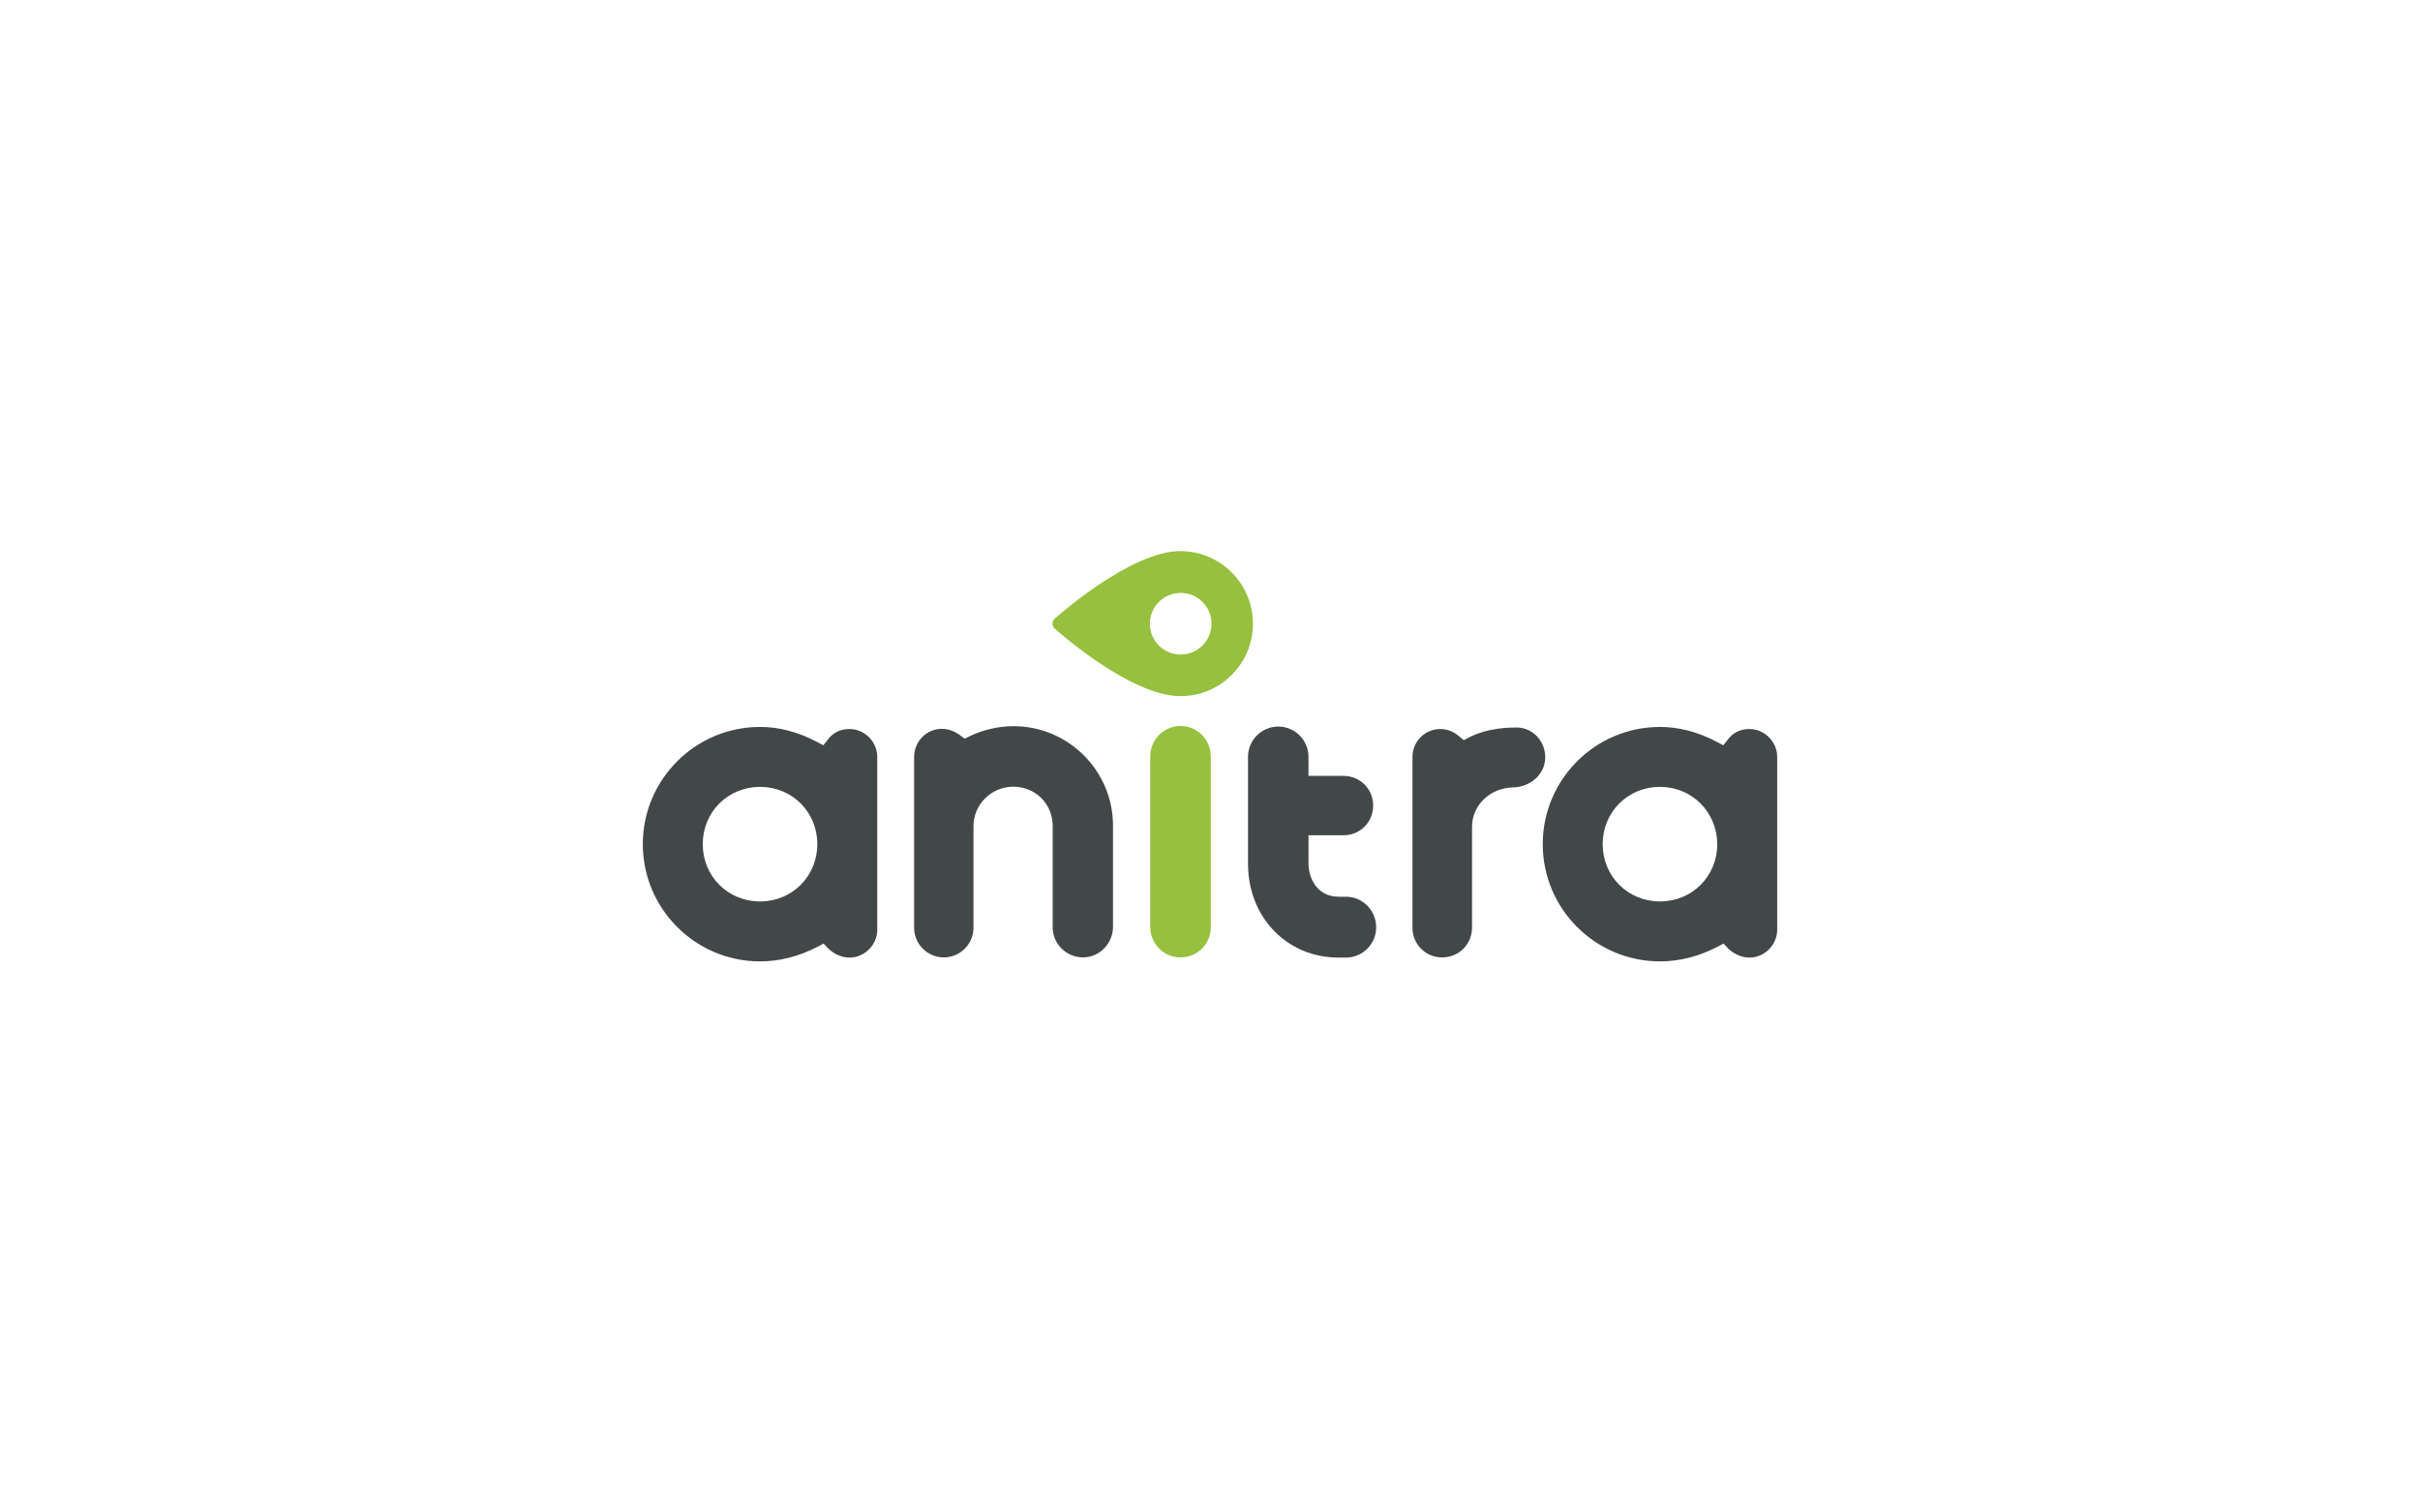 <?xml version="1.0" encoding="utf-8"?>
<!-- Generator: Adobe Illustrator 22.0.1, SVG Export Plug-In . SVG Version: 6.00 Build 0)  -->
<svg version="1.1" id="Layer_1" xmlns="http://www.w3.org/2000/svg" xmlns:xlink="http://www.w3.org/1999/xlink" x="0px" y="0px"
	 viewBox="0 0 1280 800" style="enable-background:new 0 0 1280 800;" xml:space="preserve">
<style type="text/css">
	.st0{fill:#424848;}
	.st1{fill:#96C03D;}
</style>
<g>
	<path class="st0" d="M402,508.5c-34.2,0-62-27.8-62-62s27.8-62,62-62c10,0,20,2.6,29.9,7.8l3.6,1.9l2.5-3.2
		c2.8-3.6,6.6-5.4,11.3-5.4c8,0,14.7,6.7,14.7,14.7v91.5c0,8-6.7,14.7-14.7,14.7c-4,0-8.1-1.8-11.2-4.8l-2.5-2.6l-3.2,1.7
		C422.4,505.9,412.5,508.5,402,508.5z M402,416.2c-17,0-30.3,13.3-30.3,30.3c0,17,13.3,30.3,30.3,30.3c17,0,30.3-13.3,30.3-30.3
		C432.3,429.5,419,416.2,402,416.2z"/>
	<path class="st0" d="M572.8,506.4c-8.7,0-16-7.2-16-15.7v-53.8c0-11.7-9.2-20.8-20.8-20.8c-11.6,0-21.1,9.4-21.1,20.8v53.8
		c0,8.7-7.1,15.7-15.7,15.7c-8.7,0-15.7-7.1-15.7-15.7v-90.2c0-8.4,6.5-15,14.7-15c3.3,0,6.7,1.2,9.6,3.4l2.4,1.8l2.7-1.3
		c7.1-3.4,15.2-5.3,23.2-5.3c29,0,52.6,23.6,52.6,52.6v53.8C588.5,499.3,581.4,506.4,572.8,506.4z"/>
	<path class="st0" d="M762.8,506.4c-8.8,0-15.7-6.9-15.7-15.7v-90.4c0-8.1,6.6-14.7,14.7-14.7c3.6,0,7,1.3,9.9,3.8l2.5,2.1l2.9-1.5
		c10.2-5.2,21.7-5.2,25.5-5.2c3.9,0.1,7.6,1.8,10.4,4.7c2.9,3.1,4.5,7.4,4.3,11.8c-0.4,8.4-7.8,15-17.2,15.2
		c-12.1,0.3-21.5,9.5-21.5,20.8v53.3C778.6,499.4,771.7,506.4,762.8,506.4z"/>
	<path class="st0" d="M878,508.5c-34.2,0-62-27.8-62-62s27.8-62,62-62c10,0,20,2.6,29.9,7.8l3.6,1.9l2.5-3.2
		c2.8-3.6,6.6-5.4,11.3-5.4c8,0,14.7,6.7,14.7,14.7v91.5c0,8-6.7,14.7-14.7,14.7c-4,0-8.1-1.8-11.2-4.8l-2.5-2.6l-3.2,1.7
		C898.4,505.9,888.5,508.5,878,508.5z M878,416.2c-17,0-30.3,13.3-30.3,30.3c0,17,13.3,30.3,30.3,30.3c17,0,30.3-13.3,30.3-30.3
		C908.2,429.5,894.9,416.2,878,416.2z"/>
	<g>
		<path class="st1" d="M624.4,506.4c-8.8,0-16-7.2-16-16v-90.4c0-8.8,7.2-16,16-16s16,7.2,16,16v90.4
			C640.5,499.2,633.3,506.4,624.4,506.4z"/>
		<path class="st1" d="M662.7,329.9c0-21.2-17.2-38.4-38.4-38.4c-26.3,0-64.9,34.4-66.5,35.8c-1.5,1.4-1.5,3.8,0,5.1
			c1.6,1.5,40.2,35.8,66.5,35.8C645.5,368.3,662.7,351.1,662.7,329.9z M608.2,329.9c0-9,7.3-16.3,16.3-16.3s16.3,7.3,16.3,16.3
			c0,9-7.3,16.3-16.3,16.3S608.2,339,608.2,329.9z"/>
	</g>
	<path class="st0" d="M711.9,474.3H708c-10.9,0-15.9-9.2-15.9-17.7v-14.8h18.5c8.8,0,15.7-6.9,15.7-15.7c0-8.8-6.9-15.7-15.7-15.7
		h-18.5v-10.1c0-8.8-7.2-16-16-16c-8.8,0-16,7.2-16,16v56.5c0,28.4,20.6,49.7,47.9,49.7h3.9c8.8,0,16-7.2,16-16
		C727.9,481.5,720.7,474.3,711.9,474.3z"/>
</g>
</svg>
